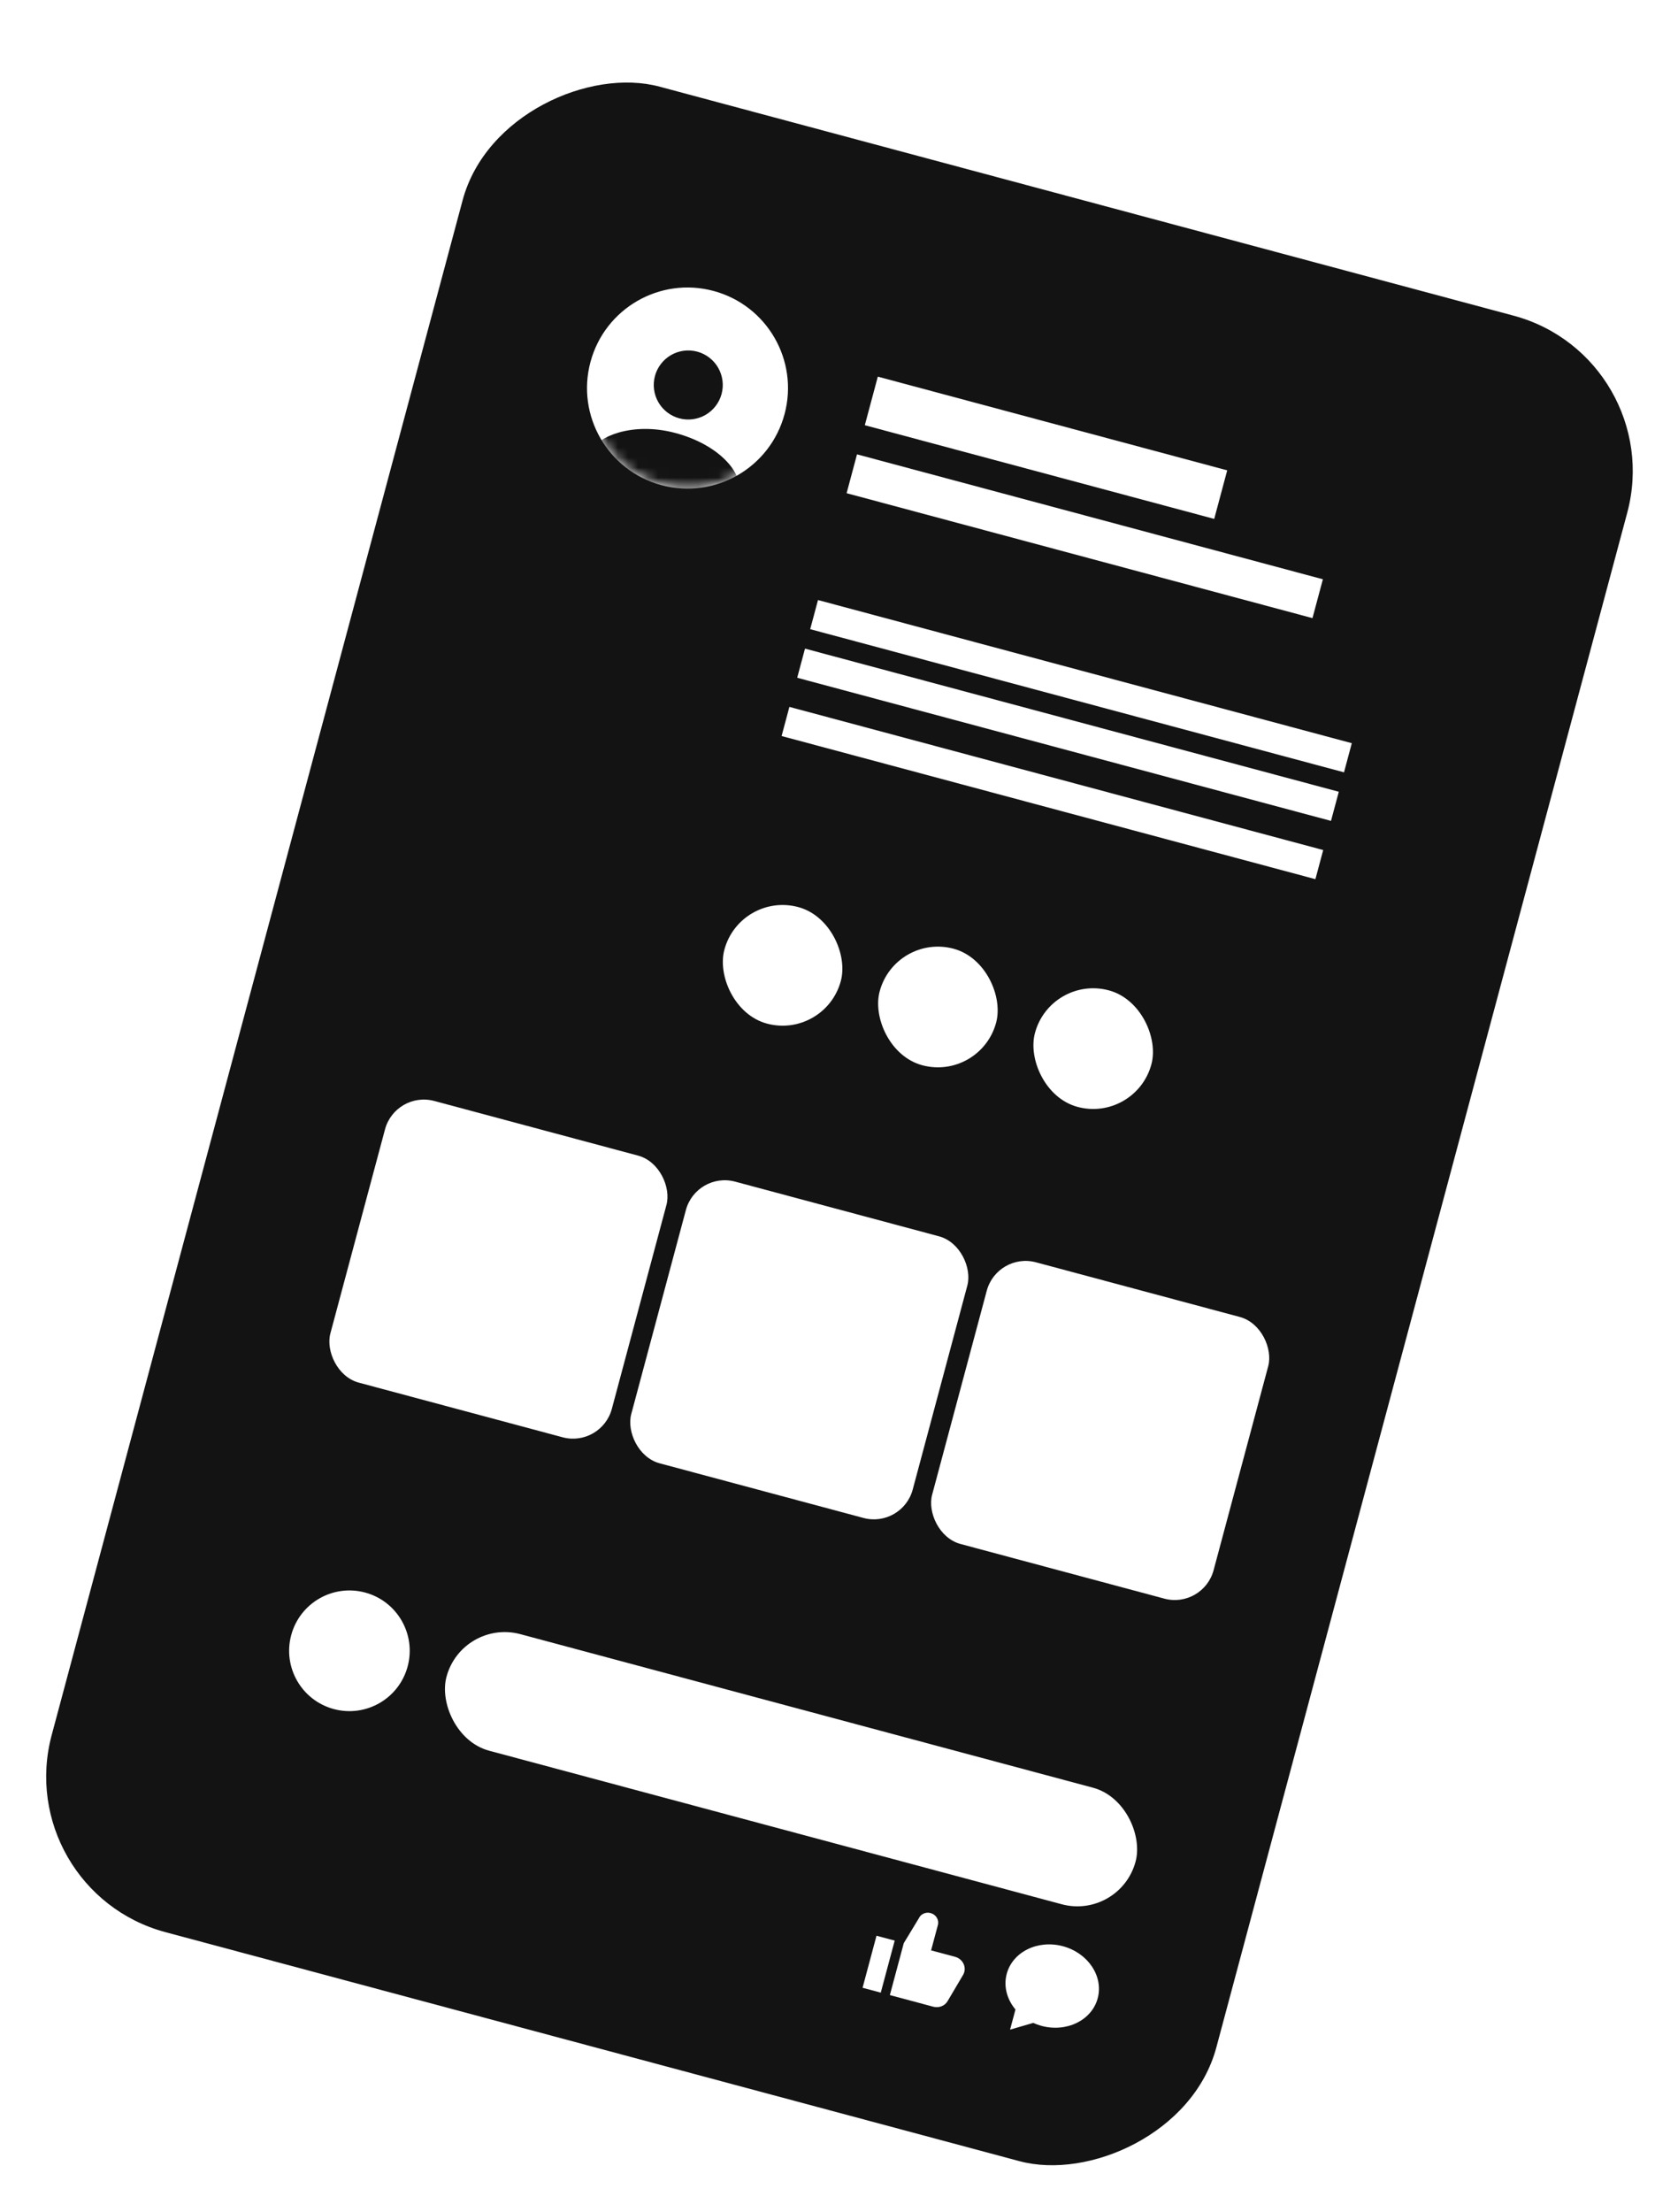 <svg width="167" height="220" viewBox="0 0 167 220" fill="none" xmlns="http://www.w3.org/2000/svg">
<g filter="url(#filter0_d_4112_15724)">
<g clip-path="url(#clip0_4112_15724)">
<rect x="1.003" y="184" width="190" height="120" rx="16" transform="rotate(-75 1.003 184)" fill="#131313"/>
<circle cx="68.423" cy="34.592" r="10" transform="rotate(15 68.423 34.592)" fill="white"/>
<mask id="mask0_4112_15724" style="mask-type:alpha" maskUnits="userSpaceOnUse" x="58" y="24" width="21" height="21">
<circle cx="68.423" cy="34.592" r="10" transform="rotate(15 68.423 34.592)" fill="white"/>
</mask>
<g mask="url(#mask0_4112_15724)">
<path d="M67.609 37.602C68.489 37.838 69.427 37.715 70.216 37.259C71.004 36.804 71.58 36.054 71.816 35.174C72.051 34.294 71.928 33.357 71.472 32.568C71.017 31.779 70.267 31.204 69.387 30.968C68.507 30.732 67.57 30.856 66.781 31.311C65.993 31.767 65.417 32.517 65.181 33.396C64.945 34.276 65.069 35.214 65.524 36.002C65.98 36.791 66.73 37.367 67.609 37.602ZM67.219 39.06C62.809 37.878 59.329 39.554 59.011 40.739L58.419 42.952L72.894 46.831L73.487 44.618C73.871 43.185 71.78 40.282 67.219 39.06Z" fill="#131313"/>
</g>
<circle cx="34.776" cy="160.163" r="6" transform="rotate(15 34.776 160.163)" fill="white"/>
<rect x="87.363" y="33.456" width="36" height="5" transform="rotate(15 87.363 33.456)" fill="white"/>
<rect x="45.989" y="156.955" width="71" height="12" rx="6" transform="rotate(15 45.989 156.955)" fill="white"/>
<rect x="85.293" y="41.183" width="48" height="4" transform="rotate(15 85.293 41.183)" fill="white"/>
<rect x="81.41" y="55.672" width="55" height="3" transform="rotate(15 81.41 55.672)" fill="white"/>
<rect x="78.563" y="66.297" width="55" height="3" transform="rotate(15 78.563 66.297)" fill="white"/>
<rect x="80.116" y="60.502" width="55" height="3" transform="rotate(15 80.116 60.502)" fill="white"/>
<rect x="73.645" y="84.65" width="12" height="12" rx="6" transform="rotate(15 73.645 84.65)" fill="white"/>
<rect x="39.352" y="104.449" width="29" height="29" rx="4" transform="rotate(15 39.352 104.449)" fill="white"/>
<rect x="69.296" y="112.472" width="29" height="29" rx="4" transform="rotate(15 69.296 112.472)" fill="white"/>
<rect x="99.24" y="120.495" width="29" height="29" rx="4" transform="rotate(15 99.24 120.495)" fill="white"/>
<rect x="89.101" y="88.791" width="12" height="12" rx="6" transform="rotate(15 89.101 88.791)" fill="white"/>
<rect x="104.555" y="92.932" width="12" height="12" rx="6" transform="rotate(15 104.555 92.932)" fill="white"/>
<g clip-path="url(#clip1_4112_15724)">
<path fill-rule="evenodd" clip-rule="evenodd" d="M105.782 189.541C103.281 188.871 100.779 190.102 100.192 192.29C99.857 193.54 100.222 194.832 101.062 195.835L100.525 197.839L102.831 197.167C103.094 197.285 103.369 197.387 103.659 197.465C106.159 198.135 108.662 196.904 109.248 194.716C109.834 192.529 108.282 190.211 105.782 189.541Z" fill="white"/>
</g>
<g clip-path="url(#clip2_4112_15724)">
<path fill-rule="evenodd" clip-rule="evenodd" d="M85.846 193.674L87.657 194.159L89.043 188.984L87.232 188.499L85.846 193.674ZM95.868 192.363L94.326 194.971C94.053 195.471 93.452 195.712 92.876 195.557L88.562 194.401L89.947 189.236L91.441 186.773C91.635 186.339 92.134 186.115 92.615 186.244C93.154 186.388 93.479 186.921 93.341 187.433L92.666 189.955L95.049 190.593C95.845 190.807 96.245 191.672 95.868 192.363Z" fill="white"/>
</g>
</g>
</g>
<defs>
<filter id="filter0_d_4112_15724" x="-2.997" y="0.474" width="173.087" height="222.584" filterUnits="userSpaceOnUse" color-interpolation-filters="sRGB">
<feFlood flood-opacity="0" result="BackgroundImageFix"/>
<feColorMatrix in="SourceAlpha" type="matrix" values="0 0 0 0 0 0 0 0 0 0 0 0 0 0 0 0 0 0 127 0" result="hardAlpha"/>
<feOffset dy="4"/>
<feGaussianBlur stdDeviation="2"/>
<feComposite in2="hardAlpha" operator="out"/>
<feColorMatrix type="matrix" values="0 0 0 0 0 0 0 0 0 0 0 0 0 0 0 0 0 0 0.25 0"/>
<feBlend mode="normal" in2="BackgroundImageFix" result="effect1_dropShadow_4112_15724"/>
<feBlend mode="normal" in="SourceGraphic" in2="effect1_dropShadow_4112_15724" result="shape"/>
</filter>
<clipPath id="clip0_4112_15724">
<rect x="1.003" y="184" width="190" height="120" rx="16" transform="rotate(-75 1.003 184)" fill="white"/>
</clipPath>
<clipPath id="clip1_4112_15724">
<rect width="9.375" height="9.375" fill="white" transform="translate(101.252 188.328) rotate(15)"/>
</clipPath>
<clipPath id="clip2_4112_15724">
<rect width="9.375" height="9.375" fill="white" transform="translate(88.212 184.833) rotate(15)"/>
</clipPath>
</defs>
</svg>
